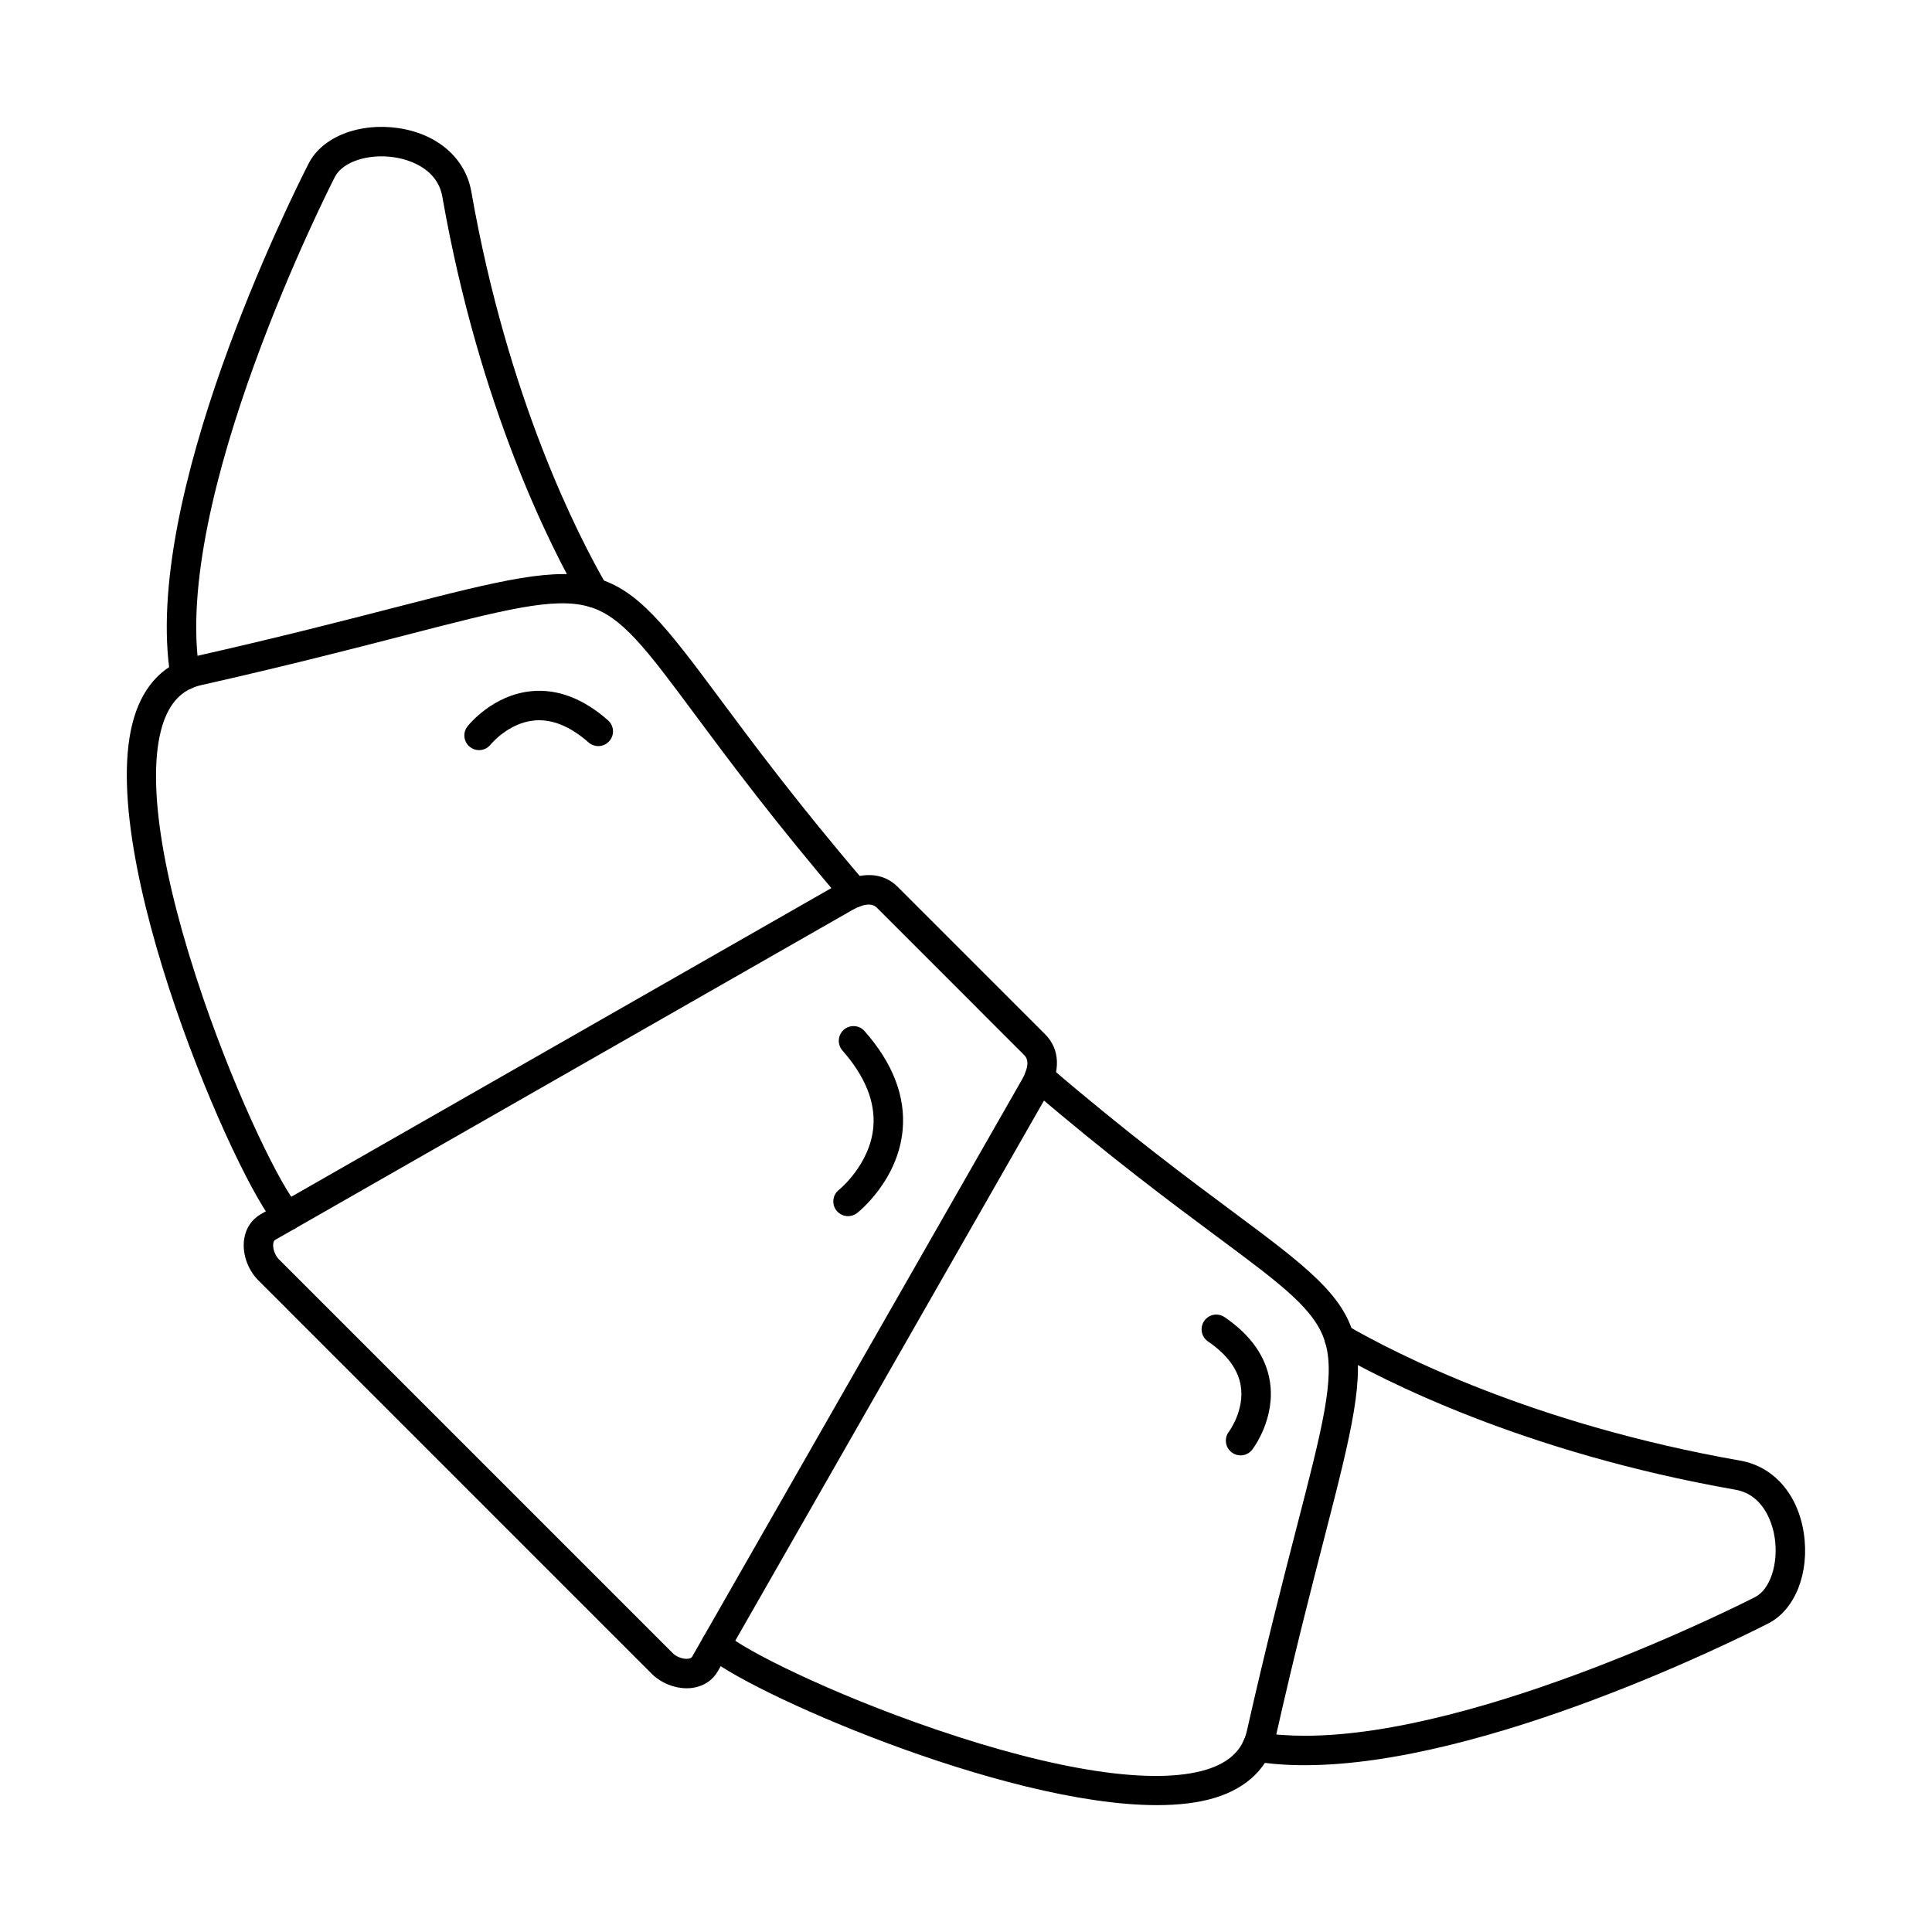 <?xml version="1.0" encoding="UTF-8"?>
<!-- Uploaded to: SVG Repo, www.svgrepo.com, Generator: SVG Repo Mixer Tools -->
<svg fill="#000000" width="800px" height="800px" version="1.1" viewBox="144 144 512 512" xmlns="http://www.w3.org/2000/svg">
 <g fill-rule="evenodd">
  <path d="m220.17 470.14c-1.035 0-2.074-0.414-2.836-1.227-10.352-10.953-48.711-98.914-37.789-134.82 2.664-8.781 8.199-14.348 16.012-16.125 22.344-5.039 39.695-9.52 53.637-13.117 55.598-14.355 57.195-13.91 85.289 23.93 8.859 11.918 20.992 28.258 38.965 49.258 1.402 1.637 1.211 4.094-0.426 5.496-1.637 1.402-4.094 1.211-5.496-0.426-18.156-21.207-30.379-37.664-39.301-49.676-12.984-17.488-19.508-26.266-28.359-28.715-9.145-2.531-22.375 0.883-48.719 7.691-13.992 3.606-31.406 8.109-53.871 13.168-5.051 1.148-8.414 4.676-10.273 10.781-4.195 13.828-0.367 39.434 10.812 72.078 9.469 27.648 21.051 50.742 25.188 55.121 1.484 1.562 1.41 4.035-0.164 5.516-0.75 0.711-1.719 1.066-2.672 1.066z"/>
  <path d="m193.05 326.79c-1.871 0-3.527-1.359-3.84-3.269-7.824-47.391 32.016-127.24 36.578-136.18 3.617-7.094 13.434-10.941 23.879-9.379 10.312 1.555 17.691 7.996 19.234 16.805 9.652 54.957 28.316 91.305 35.898 104.38 1.078 1.859 0.445 4.246-1.422 5.336-1.859 1.078-4.246 0.438-5.336-1.422-7.781-13.434-26.957-50.754-36.82-106.94-1.434-8.129-10.09-10.047-12.711-10.434-6.938-1.047-13.715 1.188-15.77 5.203-1.77 3.473-43.367 85.664-35.828 131.37 0.348 2.121-1.086 4.137-3.211 4.481-0.223 0.039-0.438 0.062-0.648 0.059z"/>
  <path d="m450.6 622.38c-41 0.012-109.89-30.633-119.51-39.715-1.562-1.484-1.637-3.953-0.152-5.516 1.473-1.566 3.941-1.637 5.508-0.164 4.391 4.144 27.473 15.727 55.133 25.188 32.645 11.176 58.242 15.016 72.07 10.812 6.106-1.859 9.633-5.223 10.789-10.273 5.062-22.457 9.551-39.871 13.168-53.871 6.809-26.348 10.223-39.574 7.691-48.711-2.457-8.859-11.227-15.371-28.715-28.359-12.02-8.93-28.48-21.152-49.684-39.312-1.637-1.391-1.828-3.859-0.426-5.496 1.402-1.637 3.871-1.828 5.508-0.426 20.992 17.973 37.328 30.105 49.258 38.965 37.828 28.105 38.273 29.699 23.918 85.289-3.598 13.949-8.078 31.293-13.105 53.637-1.777 7.812-7.356 13.352-16.125 16.023-4.398 1.332-9.59 1.93-15.32 1.93z"/>
  <path d="m489.82 611.8c-4.664 0-9.137-0.312-13.352-1.016-2.121-0.348-3.566-2.356-3.211-4.481s2.356-3.555 4.481-3.223c3.801 0.629 7.844 0.914 12.07 0.914 46.742 0.008 116.11-35.113 119.3-36.742 4.004-2.043 6.238-8.82 5.203-15.77-0.395-2.613-2.316-11.277-10.445-12.699-56.176-9.867-93.496-29.039-106.93-36.832-1.871-1.078-2.512-3.465-1.422-5.336 1.078-1.859 3.465-2.5 5.336-1.414 13.078 7.578 49.422 26.246 104.37 35.887 8.82 1.555 15.262 8.922 16.805 19.234 1.578 10.445-2.285 20.262-9.367 23.879-8.148 4.164-75.156 37.594-122.84 37.594z"/>
  <path d="m374.2 383.72c-1.41 0-3.027 0.703-4.34 1.453l-152.89 87.379c-0.133 0.082-0.449 0.254-0.559 0.996-0.184 1.289 0.438 3.07 1.441 4.125l104.53 104.53c0.984 0.945 2.762 1.566 4.055 1.371 0.742-0.113 0.926-0.418 0.996-0.547l87.383-152.89c1.188-2.074 2.254-4.887 0.629-6.512l-39.086-39.09c-0.59-0.59-1.34-0.824-2.164-0.824zm-48.223 207.69c-3.231 0-6.644-1.34-9.043-3.625l-104.65-104.66c-2.742-2.863-4.117-7.039-3.586-10.707 0.426-2.906 1.992-5.262 4.41-6.644l152.89-87.383c6.168-3.527 11.969-3.293 15.891 0.629l39.09 39.086c3.934 3.934 4.156 9.723 0.629 15.902l-87.379 152.89c-1.383 2.406-3.738 3.973-6.644 4.398-0.516 0.082-1.055 0.113-1.594 0.109z"/>
  <path d="m472.77 529.69c-0.832 0-1.676-0.262-2.379-0.812-1.707-1.312-2.031-3.75-0.723-5.457 0.082-0.113 4.207-5.719 3.141-12.191-0.711-4.34-3.629-8.293-8.676-11.734-1.777-1.211-2.234-3.637-1.016-5.414 1.211-1.789 3.637-2.234 5.414-1.027 6.918 4.723 10.953 10.445 12 17.02 1.566 9.855-4.418 17.762-4.676 18.098-0.773 0.996-1.922 1.523-3.09 1.523z"/>
  <path d="m368.74 466.29c-1.148 0-2.297-0.508-3.07-1.492-1.332-1.688-1.035-4.137 0.648-5.465 0.102-0.082 8.25-6.695 9.125-16.652 0.578-6.637-2.176-13.453-8.18-20.27-1.422-1.617-1.27-4.074 0.348-5.508 1.617-1.422 4.086-1.27 5.508 0.348 7.508 8.516 10.902 17.332 10.09 26.215-1.219 13.34-11.613 21.652-12.062 21.996-0.711 0.559-1.566 0.832-2.406 0.832z"/>
  <path d="m270.95 342.79c-0.844 0-1.695-0.273-2.418-0.844-1.676-1.332-1.973-3.769-0.641-5.457 0.266-0.348 6.695-8.383 17.027-9.328 6.879-0.629 13.676 1.973 20.211 7.731 1.617 1.434 1.777 3.891 0.344 5.508-1.422 1.617-3.891 1.777-5.508 0.344-4.836-4.258-9.633-6.219-14.277-5.82-6.961 0.602-11.633 6.34-11.684 6.402-0.773 0.965-1.91 1.465-3.059 1.461z"/>
 </g>
</svg>